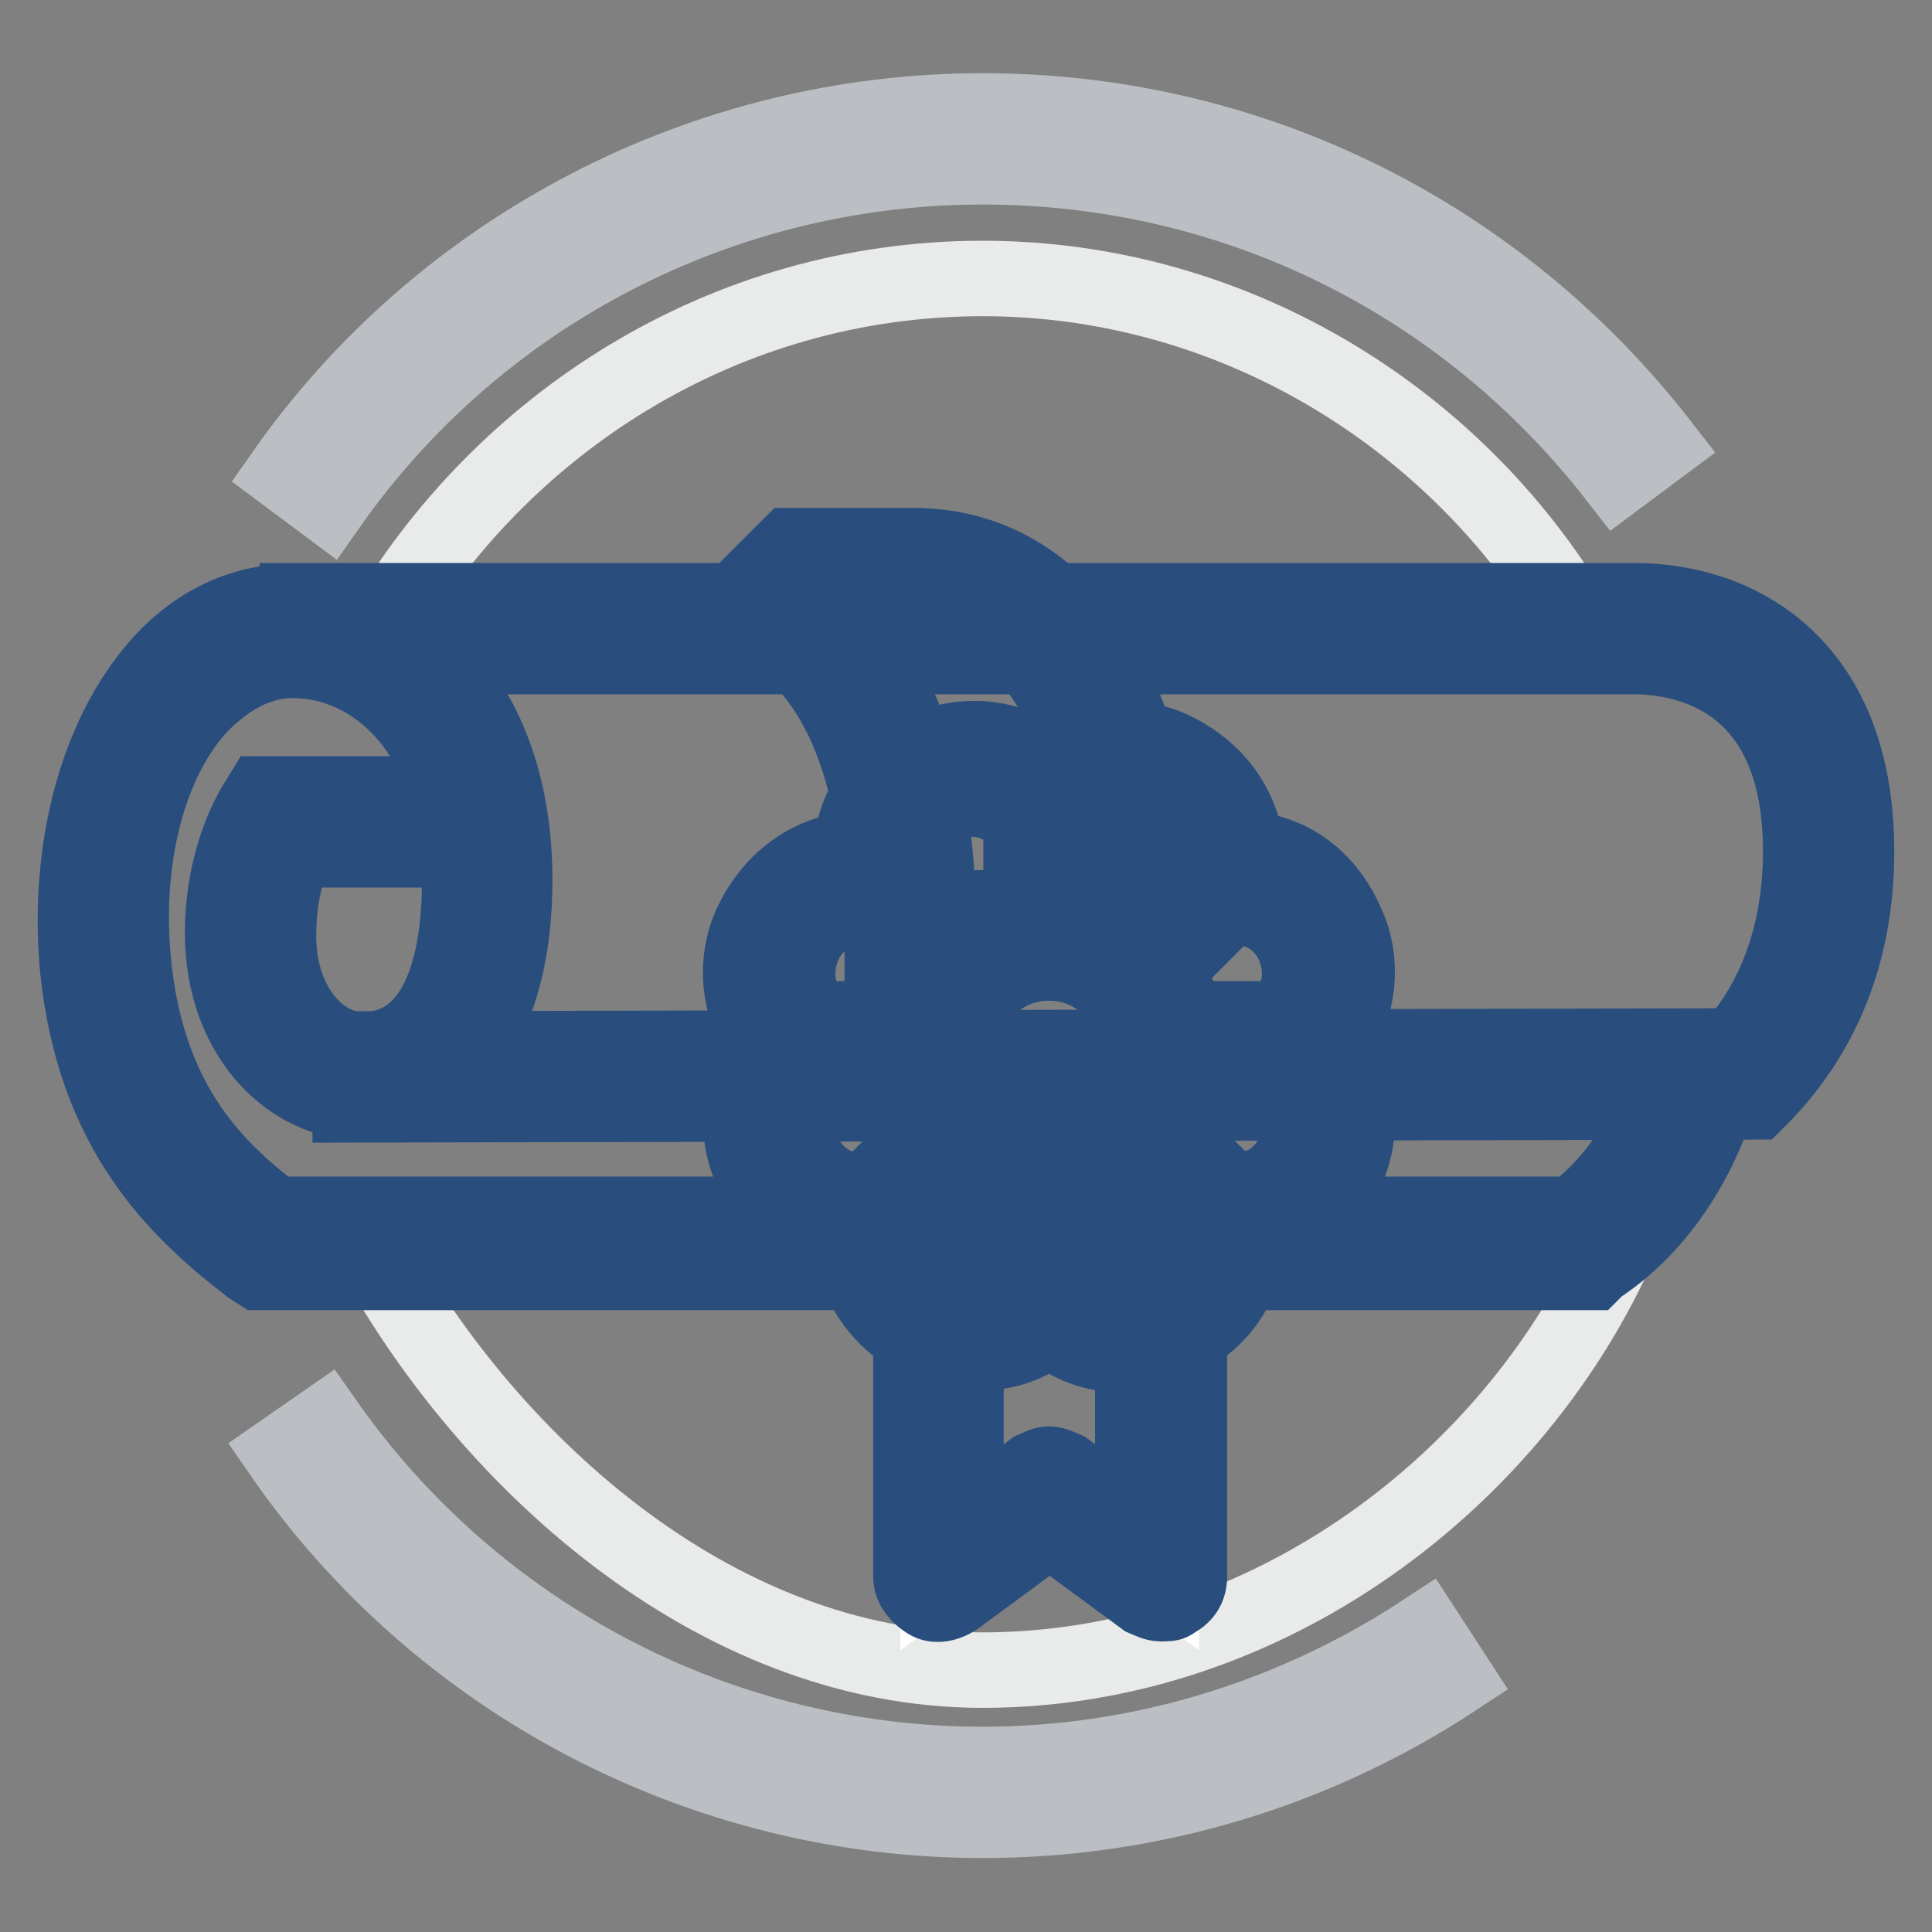 <?xml version="1.0" encoding="utf-8"?>
<!-- Svg Vector Icons : http://www.onlinewebfonts.com/icon -->
<!DOCTYPE svg PUBLIC "-//W3C//DTD SVG 1.1//EN" "http://www.w3.org/Graphics/SVG/1.1/DTD/svg11.dtd">
<svg version="1.1" xmlns="http://www.w3.org/2000/svg" xmlns:xlink="http://www.w3.org/1999/xlink" x="0px" y="0px" viewBox="0 0 256 256" enable-background="new 0 0 256 256" xml:space="preserve">
<rect x="0" y="0" width="256" height="256" fill="#808080" stroke="none"/>
<g> <path stroke-width="10" fill-opacity="0" stroke="#e9eaea"  d="M130.2,36.9c-34.3,0-63.8,19.2-79.7,46.5h159C194,56.1,164.1,36.9,130.2,36.9z M48.7,164.5 c15.1,28.4,45.7,56.8,81.5,56.8c38,0,70.8-25.5,84.5-56.8H48.7z"/> <path stroke-width="10" fill-opacity="0" stroke="#ffffff"  d="M124.3,157.1v51.6l14.8-11.1l14.8,11.1v-51.6H124.3z"/> <path stroke-width="10" fill-opacity="0" stroke="#294e7d"  d="M153.8,212.5c-0.7,0-1.5-0.4-2.2-0.7l-12.5-9.2l-12.5,9.2c-1.1,0.7-2.6,1.1-3.7,0.4s-2.2-1.8-2.2-3.3v-51.6 c0-2.2,1.5-3.7,3.7-3.7h29.5c2.2,0,3.7,1.5,3.7,3.7v51.6c0,1.5-0.7,2.6-2.2,3.3C155.3,212.5,154.5,212.5,153.8,212.5L153.8,212.5z  M139,194c0.7,0,1.5,0.4,2.2,0.7l8.9,6.6v-40.6H128v40.6l8.9-6.6C137.6,194.4,138.3,194,139,194L139,194z"/> <path stroke-width="10" fill-opacity="0" stroke="#bbbfc3"  d="M43.5,67.1l-5.9-4.4c21-29.9,55.7-48,92.6-48c35.4,0,68.2,16.2,90,44.3l-5.9,4.4 c-20.3-26.2-50.9-41.3-84.1-41.3C95.9,22.1,63.4,38.7,43.5,67.1z M130.2,241.2c-36.9,0-71.9-18.1-93-48.7l5.9-4.1 c19.9,28.4,52.4,45.4,87.1,45.4c21,0,41.3-6.3,58.6-17.7l4.1,6.3C174.4,234.6,152.7,241.2,130.2,241.2z"/> <path stroke-width="10" fill-opacity="0" stroke="#294e7d"  d="M34.3,168.6l-1.1-0.7c-10-7.7-20.7-18.1-22.9-39.5c-1.5-15.9,2.6-31,10.7-40.2c4.8-5.5,11.1-8.5,17.7-8.5 c14.8,0,29.5,12.5,29.5,36.9c0,18.4-7.7,29.5-20.3,29.5c-9.2,0-18.4-8.5-18.4-22.5c0-7.4,2.2-13.3,4.1-16.6l1.1-1.8h19.5v7.4H39.1 c-1.1,2.6-2.2,6.3-2.2,11.4c0,9.2,5.5,15.1,11.1,15.1c11.8,0,12.9-15.5,12.9-22.1c0-19.6-11.1-29.5-22.1-29.5 c-5.5,0-9.6,3.3-12.2,5.9c-7,7.4-10.3,20.7-8.9,34.3c1.8,17.7,10,26.6,18.8,33.2h171.9c7-5.2,11.1-13.6,12.5-19.2l7.4,1.5 c-1.8,7.7-7,18.4-16.6,24.7l-0.7,0.7H34.3z"/> <path stroke-width="10" fill-opacity="0" stroke="#294e7d"  d="M46.4,146.4v-7.4l183.3-0.4c4.4-4.8,8.9-13.3,8.9-25.8c0-23.2-15.5-25.8-22.1-25.8H39.4v-7.4h177.1 c14.4,0,29.5,8.9,29.5,33.2c0,16.2-6.6,26.2-12.2,32.1l-1.1,1.1L46.4,146.4z"/> <path stroke-width="10" fill-opacity="0" stroke="#a3cdee"  d="M120.6,76h-14.8l-3.7,3.7c12.5,6.3,18.4,22.1,18.4,44.3h29.5C150.1,98.1,140.5,76,120.6,76z"/> <path stroke-width="10" fill-opacity="0" stroke="#294e7d"  d="M153.8,127.6h-36.9v-3.7c0-14.8-3-33.9-16.6-40.9l-4.1-2.2l8.5-8.5H121c20.3,0,33.2,20.3,33.2,51.6v3.7 H153.8z M124.3,120.3h22.1c-0.7-19.5-7.7-40.6-25.8-40.6h-11.8C118.4,87.4,123.9,101.1,124.3,120.3z"/> <path stroke-width="10" fill-opacity="0" stroke="#a3cdee"  d="M139,107.3c7.4-11.1,24.7-4.1,22.1,9.2c13.3-2.6,20.3,14.8,9.2,22.1c11.1,7.4,4.1,24.7-9.2,22.1 c2.6,13.3-14.8,20.3-22.1,9.2c-7.4,11.1-24.7,4.1-22.1-9.2c-13.3,2.6-20.3-14.8-9.2-22.1c-11.1-7.4-4.1-24.7,9.2-22.1 C114.3,103.3,131.7,95.9,139,107.3L139,107.3z"/> <path stroke-width="10" fill-opacity="0" stroke="#294e7d"  d="M129.1,179.3c-2.2,0-4.4-0.4-6.3-1.1c-4.8-2.2-9.2-6.6-10-13.3c-6.6-0.4-11.1-4.8-13.3-10 c-2.2-4.8-1.8-11.4,2.2-16.2c-4.1-4.8-4.4-11.4-2.2-16.2c2.2-4.8,6.6-9.2,13.3-10c0.4-6.6,4.8-11.1,10-13.3 c4.8-2.2,11.4-1.8,16.2,2.2c4.8-4.1,11.4-4.4,16.2-2.2c4.8,2.2,9.2,6.6,10,13.3c6.6,0.4,11.1,4.8,13.3,10 c2.2,4.8,1.8,11.4-2.2,16.2c4.1,4.8,4.4,11.4,2.2,16.2c-2.2,4.8-6.6,9.2-13.3,10c-0.4,6.6-4.8,11.1-10,13.3 c-5.2,2.2-11.4,1.8-16.2-2.2C136.1,178.5,132.8,179.3,129.1,179.3z M116.9,157.5c1.1,0,1.8,0.4,2.6,1.1c0.7,0.7,1.1,2.2,1.1,3.3 c-1.1,5.2,2.2,8.5,5.2,9.6s7.4,1.1,10.3-3.3c0.7-1.1,1.8-1.5,3-1.5c1.1,0,2.2,0.7,3,1.5c3,4.4,7.4,4.4,10.3,3.3 c3-1.1,6.3-4.4,5.2-9.6c-0.4-1.1,0-2.6,1.1-3.3c1.1-0.7,2.2-1.1,3.3-1.1c5.2,1.1,8.5-2.2,9.6-5.2c1.1-2.9,1.1-7.4-3.3-10.3 c-1.1-0.7-1.5-1.8-1.5-3s0.7-2.2,1.5-3c4.4-3,4.4-7.4,3.3-10.3c-1.1-3-4.4-6.3-9.6-5.2c-1.1,0.4-2.6,0-3.3-1.1 c-0.7-1.1-1.1-2.2-1.1-3.3c1.1-5.2-2.2-8.5-5.2-9.6c-3-1.1-7.4-1.1-10.3,3.3c-1.5,2.2-4.8,2.2-6.3,0c-3-4.4-7.4-4.4-10.3-3.3 s-6.3,4.4-5.2,9.6c0.4,1.1,0,2.6-1.1,3.3c-0.7,0.7-2.2,1.1-3.3,1.1c-5.2-1.1-8.5,2.2-9.6,5.2s-1.1,7.4,3.3,10.3 c1.1,0.7,1.5,1.8,1.5,3s-0.7,2.2-1.5,3c-4.4,3-4.4,7.4-3.3,10.3c1.1,3,4.4,6.3,9.6,5.2H116.9z"/> <path stroke-width="10" fill-opacity="0" stroke="#294e7d"  d="M114.3,119.3l5.2-5.2l3.7,3.7L118,123L114.3,119.3z M154.9,159.9l5.2-5.2l3.7,3.7l-5.2,5.2L154.9,159.9z  M154.9,117.8l3.7-3.7l5.2,5.2l-3.7,3.7L154.9,117.8z M114.3,158.3l3.7-3.7l5.2,5.2l-3.7,3.7L114.3,158.3z M164.9,135h7.4v7.4h-7.4 V135z M105.8,135h7.4v7.4h-7.4V135z M135.3,105.5h7.4v7.4h-7.4V105.5z M135.3,164.5h7.4v7.4h-7.4V164.5z"/> <path stroke-width="10" fill-opacity="0" stroke="#ffffff"  d="M124.3,138.7c0,8.1,6.6,14.8,14.7,14.8c8.1,0,14.8-6.6,14.8-14.7c0,0,0,0,0,0c0-8.1-6.6-14.8-14.7-14.8 C130.9,123.9,124.3,130.5,124.3,138.7C124.3,138.7,124.3,138.7,124.3,138.7z"/> <path stroke-width="10" fill-opacity="0" stroke="#294e7d"  d="M139,157.1c-10.3,0-18.4-8.1-18.4-18.4c0-10.3,8.1-18.4,18.4-18.4c10.3,0,18.4,8.1,18.4,18.4 C157.5,149,149.4,157.1,139,157.1z M139,127.6c-6.3,0-11.1,4.8-11.1,11.1c0,6.3,4.8,11.1,11.1,11.1s11.1-4.8,11.1-11.1 C150.1,132.4,145.3,127.6,139,127.6z"/></g>
</svg>